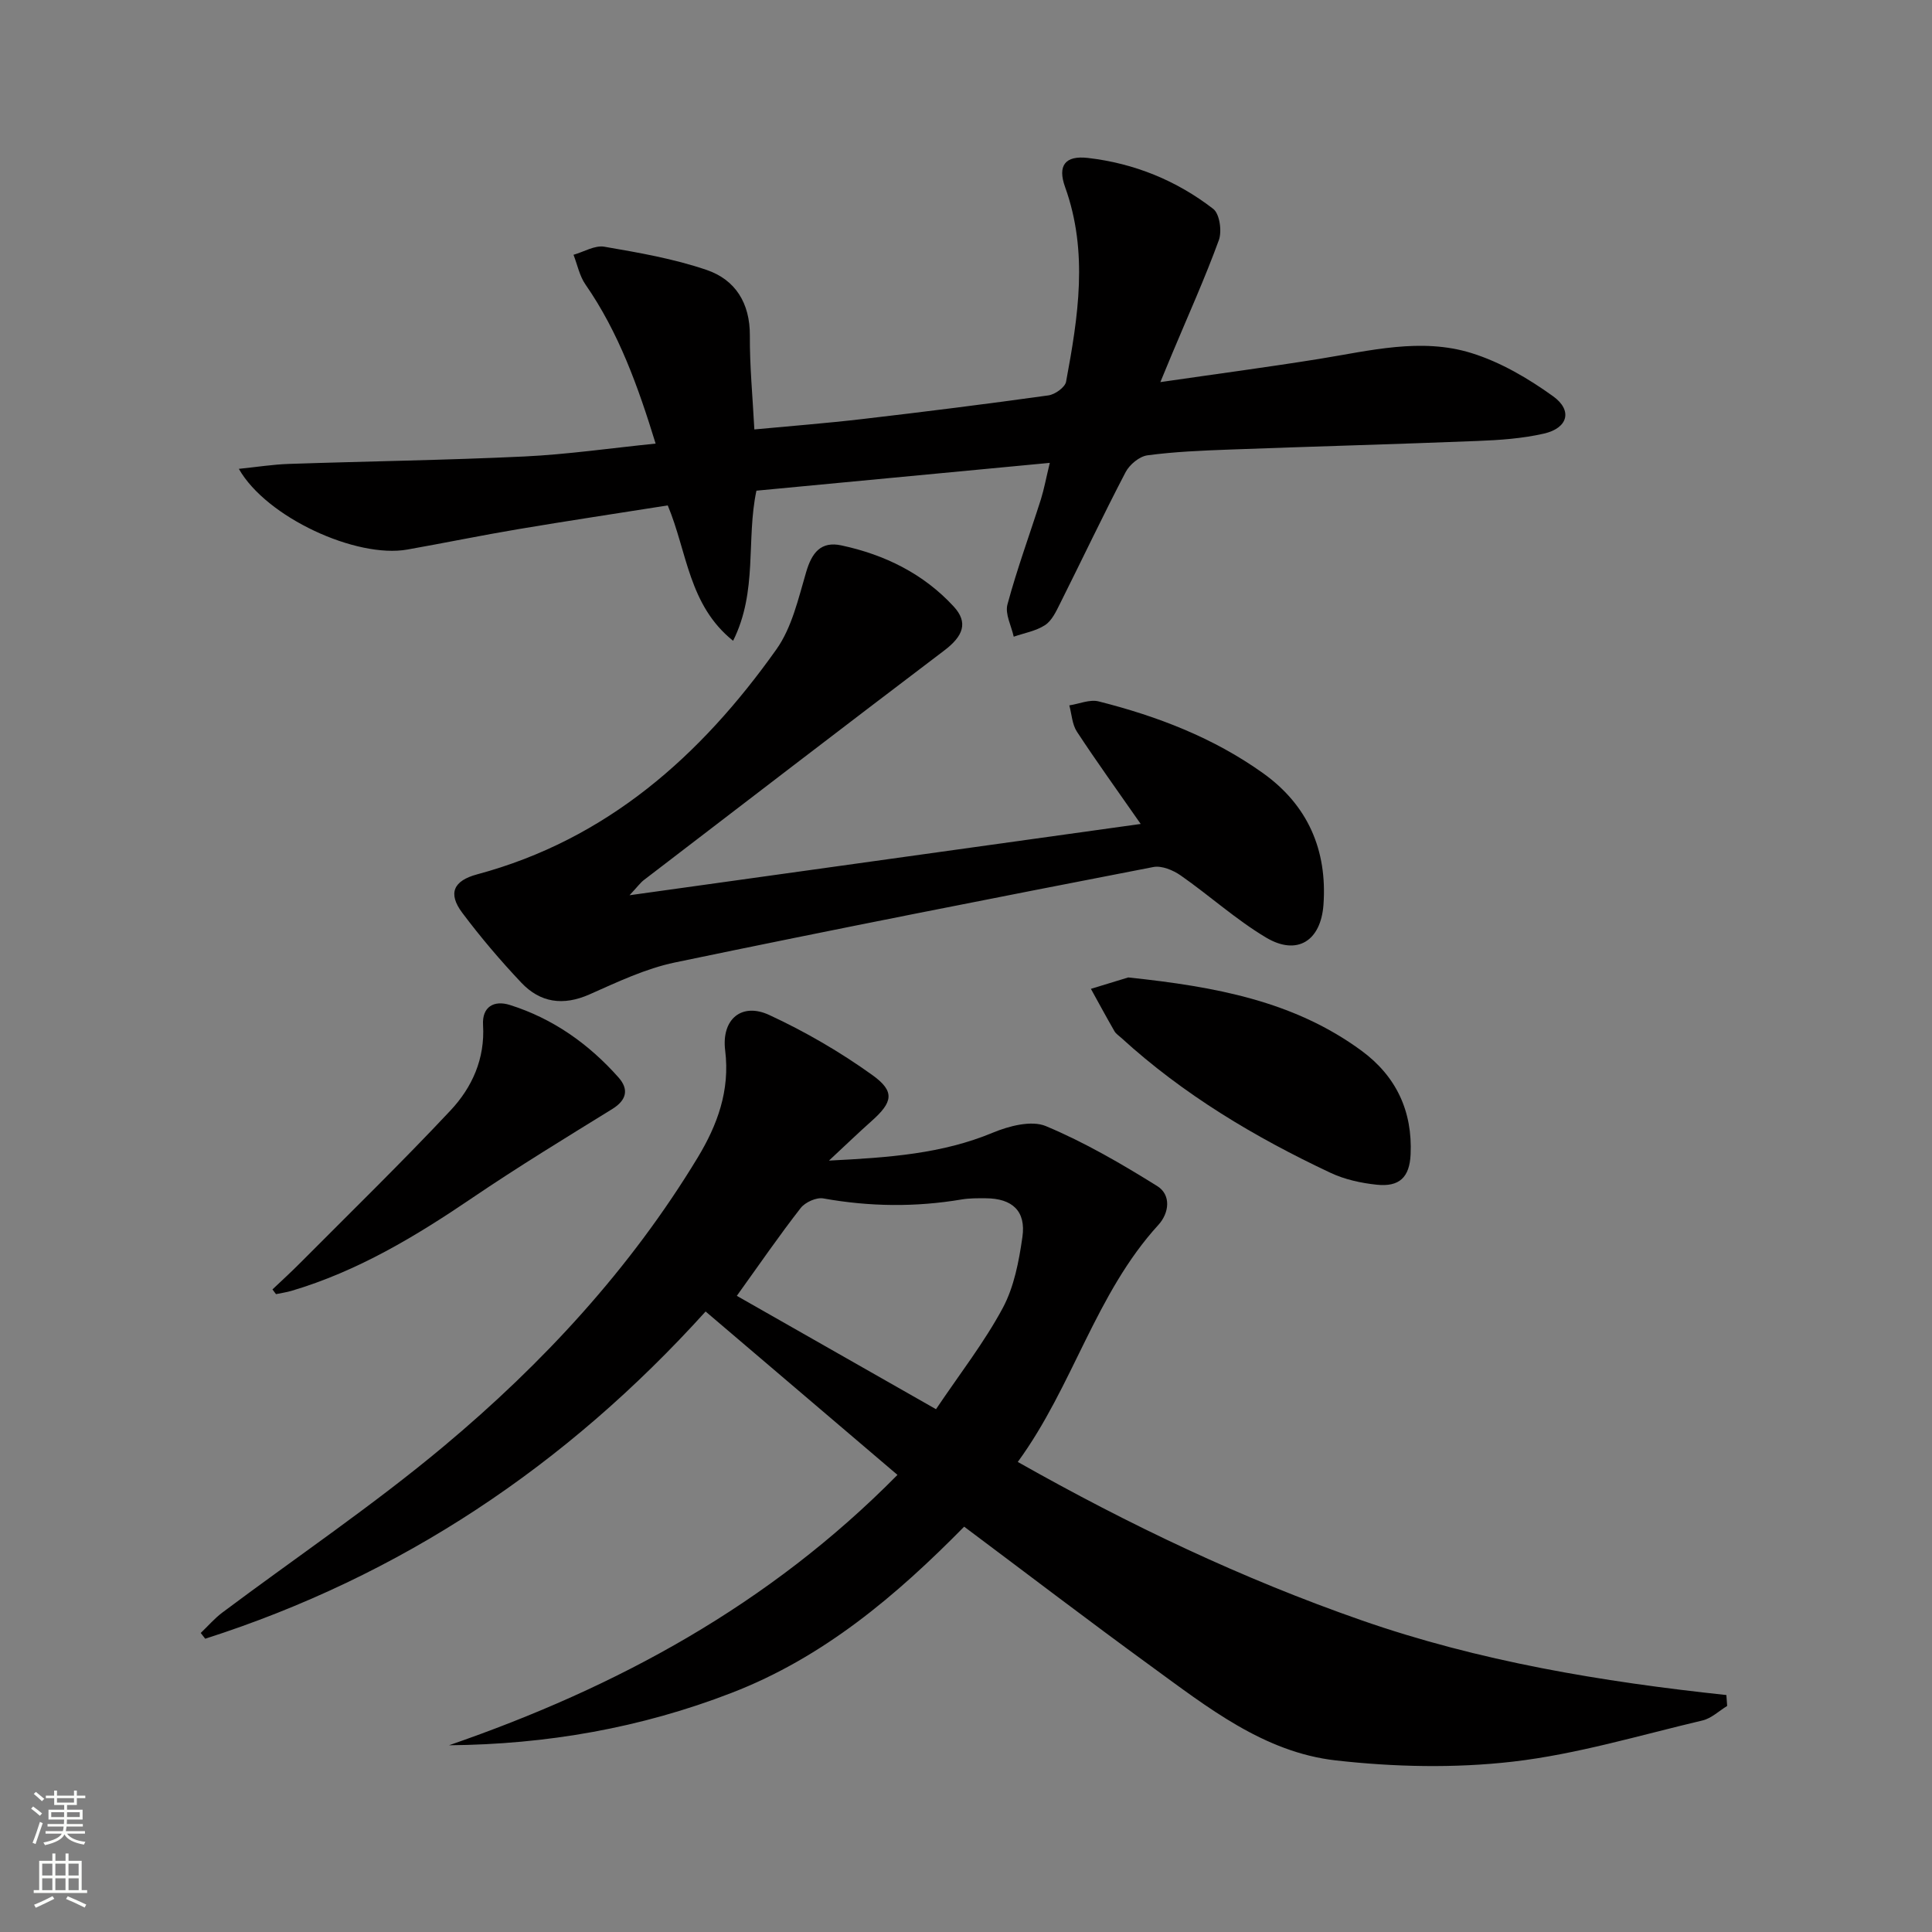 <svg enable-background="new 0 0 400 400" viewBox="0 0 400 400" xmlns="http://www.w3.org/2000/svg"><rect x="0" y="0" width="400" height="400" fill="#808080" stroke="none"/><g fill="#010000"><path d="m92.96 361.34c34.76-12 66.26-29.03 92.85-55.98-13.36-11.38-26.25-22.36-39.72-33.83-28.94 32.01-63.16 54.79-103.6 67.75-.31-.4-.62-.79-.93-1.19 1.48-1.41 2.83-2.99 4.45-4.21 15.32-11.47 31.24-22.21 45.9-34.47 20.5-17.14 38.59-36.71 52.53-59.73 4.07-6.73 6.73-13.87 5.7-22.18-.81-6.5 3.42-10 9.12-7.36 7.45 3.45 14.68 7.65 21.35 12.44 4.77 3.42 4.21 5.64-.18 9.54-2.66 2.36-5.21 4.83-8.8 8.17 12.53-.63 23.45-1.42 33.92-5.78 3.35-1.39 8-2.61 10.99-1.36 8.03 3.36 15.65 7.8 23.06 12.42 2.9 1.81 2.49 5.55.24 8.02-13.05 14.28-17.65 33.38-29.12 49.09 23.23 13.13 46.57 24.2 71.07 32.75 24.45 8.54 49.88 12.76 75.64 15.51.05.75.11 1.51.16 2.26-1.69 1.03-3.27 2.57-5.1 3-13.05 3.08-26.03 7-39.28 8.53-12.08 1.39-24.58 1.11-36.69-.26-14.83-1.69-26.52-11-38.22-19.51-12.9-9.39-25.58-19.08-38.68-28.88-14.01 14.24-29.13 27.08-48.18 34.42-18.79 7.27-38.27 10.66-58.48 10.84zm59.59-93.05c14.02 7.98 27.51 15.65 41.24 23.47 4.95-7.36 9.99-13.82 13.81-20.93 2.36-4.39 3.36-9.7 4.08-14.73.77-5.37-2.1-7.98-7.57-8.01-1.66-.01-3.35-.03-4.98.24-9.58 1.62-19.1 1.51-28.67-.21-1.43-.26-3.74.78-4.68 1.98-4.39 5.62-8.44 11.52-13.23 18.19z"/><path d="m217.35 95.83c-20.84 1.98-40.81 3.87-60.74 5.76-2.16 10.15.31 20.78-4.83 31.08-9.23-7.4-9.48-18.36-13.53-28.03-10.32 1.63-20.63 3.18-30.91 4.91-7.69 1.29-15.33 2.87-23.01 4.23-10.53 1.87-29.17-6.64-34.88-16.71 3.78-.39 7.04-.91 10.32-1.02 16.26-.55 32.53-.77 48.78-1.54 8.94-.43 17.84-1.72 27.19-2.67-3.64-11.83-7.63-23-14.54-32.96-1.22-1.76-1.66-4.07-2.46-6.13 2.13-.6 4.41-2.01 6.38-1.67 7.14 1.23 14.36 2.48 21.19 4.81 5.94 2.03 8.98 6.87 8.94 13.59-.04 6.28.57 12.57.93 19.43 7.63-.72 15.01-1.29 22.36-2.15 12.86-1.5 25.71-3.11 38.53-4.9 1.37-.19 3.43-1.67 3.65-2.83 2.49-13.41 4.64-26.84-.2-40.29-1.61-4.47.01-6.58 4.71-6.04 9.58 1.1 18.36 4.67 25.96 10.55 1.33 1.03 1.83 4.63 1.16 6.47-2.9 7.94-6.39 15.67-9.66 23.48-.68 1.63-1.36 3.26-2.45 5.91 11.64-1.69 22.28-3.1 32.87-4.8 10.5-1.69 21.1-4.45 31.54-1.21 6 1.86 11.76 5.24 16.9 8.94 4.1 2.95 3.06 6.6-1.89 7.73-4.49 1.03-9.19 1.35-13.82 1.53-17.12.68-34.24 1.14-51.36 1.78-5.65.21-11.32.44-16.91 1.19-1.67.22-3.71 1.92-4.53 3.49-4.69 8.98-9.03 18.15-13.57 27.21-.81 1.62-1.69 3.53-3.1 4.45-1.88 1.23-4.3 1.64-6.49 2.4-.49-2.24-1.83-4.71-1.3-6.67 1.98-7.35 4.62-14.52 6.93-21.78.68-2.19 1.09-4.48 1.84-7.54z"/><path d="m236.17 170.59c-4.74-6.81-9.12-12.87-13.21-19.11-.99-1.51-1.07-3.61-1.57-5.44 2.04-.31 4.24-1.29 6.08-.82 12.14 3.06 23.76 7.52 34.02 14.85 9.27 6.62 13.33 15.92 12.52 27.24-.54 7.52-5.47 10.62-11.87 6.81-6.23-3.71-11.7-8.69-17.68-12.86-1.57-1.1-3.95-2.09-5.68-1.75-33.05 6.42-66.09 12.89-99.05 19.76-6.09 1.27-11.93 4.06-17.68 6.61-5.44 2.41-10.19 1.73-14.12-2.43-4.33-4.58-8.44-9.42-12.22-14.46-3.04-4.05-1.81-6.65 3.06-7.96 26.89-7.22 46.33-24.54 61.97-46.58 3.22-4.53 4.55-10.53 6.17-16.02 1.17-3.98 3.03-6.43 7.3-5.51 8.96 1.92 16.98 5.85 23.25 12.66 3.04 3.3 1.98 6.11-1.94 9.08-20.8 15.77-41.49 31.67-62.21 47.54-.73.56-1.28 1.34-2.97 3.15 36.03-5.02 70.58-9.84 105.83-14.76z"/><path d="m233.59 202.37c18.16 1.91 34.37 4.95 48.27 15.15 7.21 5.29 10.61 12.55 10.19 21.51-.22 4.7-2.3 6.75-7.02 6.25-3.25-.34-6.63-1.08-9.56-2.46-15.67-7.37-30.45-16.19-43.32-27.94-.49-.45-1.1-.83-1.42-1.39-1.67-2.9-3.26-5.84-4.87-8.76 2.99-.91 5.99-1.83 7.73-2.36z"/><path d="m56.41 266.96c1.94-1.84 3.92-3.64 5.8-5.54 10.4-10.46 20.98-20.76 31.07-31.52 4.47-4.77 7.15-10.7 6.73-17.68-.23-3.79 2.27-5.19 5.56-4.15 8.92 2.81 16.34 8.07 22.5 15.02 2.14 2.42 1.71 4.66-1.32 6.53-9.72 6-19.49 11.96-28.94 18.37-11.72 7.96-23.75 15.2-37.44 19.26-1.05.31-2.15.46-3.23.69-.24-.32-.48-.65-.73-.98z"/></g><path d="m6.44 374.46.42-.45c.65.47 1.27.95 1.85 1.44l-.45.49c-.65-.56-1.25-1.06-1.82-1.48m.93 7.33-.63-.26c.55-1.36 1.05-2.8 1.52-4.33.19.1.38.19.59.27-.46 1.29-.95 2.73-1.48 4.32m-.38-10.38.44-.42c.43.34 1.01.82 1.74 1.44l-.49.49c-.53-.51-1.09-1.01-1.69-1.51m2.5.35h1.72v-1.04h.59v1.04h3.52v-1.04h.59v1.04h1.75v.53h-1.75v1.42h-2.03v.97h3.22v2.03h-3.24c0 .35-.01.66-.03.93h3.32v.53h-3.37c-.03.27-.08.58-.15.94h3.96v.53h-3.71c.67.92 1.93 1.48 3.79 1.68-.13.24-.23.44-.29.59-2.13-.38-3.48-1.08-4.04-2.12-.43.97-1.77 1.72-4.03 2.23-.09-.19-.2-.37-.33-.55 2.1-.42 3.37-1.03 3.81-1.83h-3.36v-.53h3.58c.08-.29.13-.61.16-.94h-3.33v-.53h3.39c.02-.27.04-.58.04-.93h-3.23v-2.03h3.25v-.97h-2.07v-1.42h-1.73zm1.12 3.44v1h2.65c.01-.3.02-.44.01-.4v-.25-.35zm1.19-2h3.52v-.91h-3.52zm4.71 2h-2.63v.59c0 .15-.01.28-.01.4h2.64z" fill="#fbfcfa"/><path d="m13.56 383.74h.63v1.52h2.72v6.07h1.13v.6h-11.06v-.6h1.13v-6.07h2.73v-1.52h.63v1.52h2.1v-1.52zm-2.69 8.83.38.56c-1.24.63-2.53 1.25-3.85 1.85-.1-.21-.21-.42-.34-.63 1.36-.55 2.63-1.15 3.81-1.78m-2.13-4.27h2.1v-2.45h-2.1zm0 3.04h2.1v-2.46h-2.1zm2.72-3.04h2.1v-2.45h-2.1zm0 3.04h2.1v-2.46h-2.1zm6.07 3.6c-1.41-.71-2.7-1.3-3.86-1.78l.35-.56c1.45.62 2.75 1.19 3.84 1.72zm-1.25-9.09h-2.1v2.45h2.1zm-2.09 5.49h2.1v-2.46h-2.1z" fill="#fbfcfa"/></svg>
